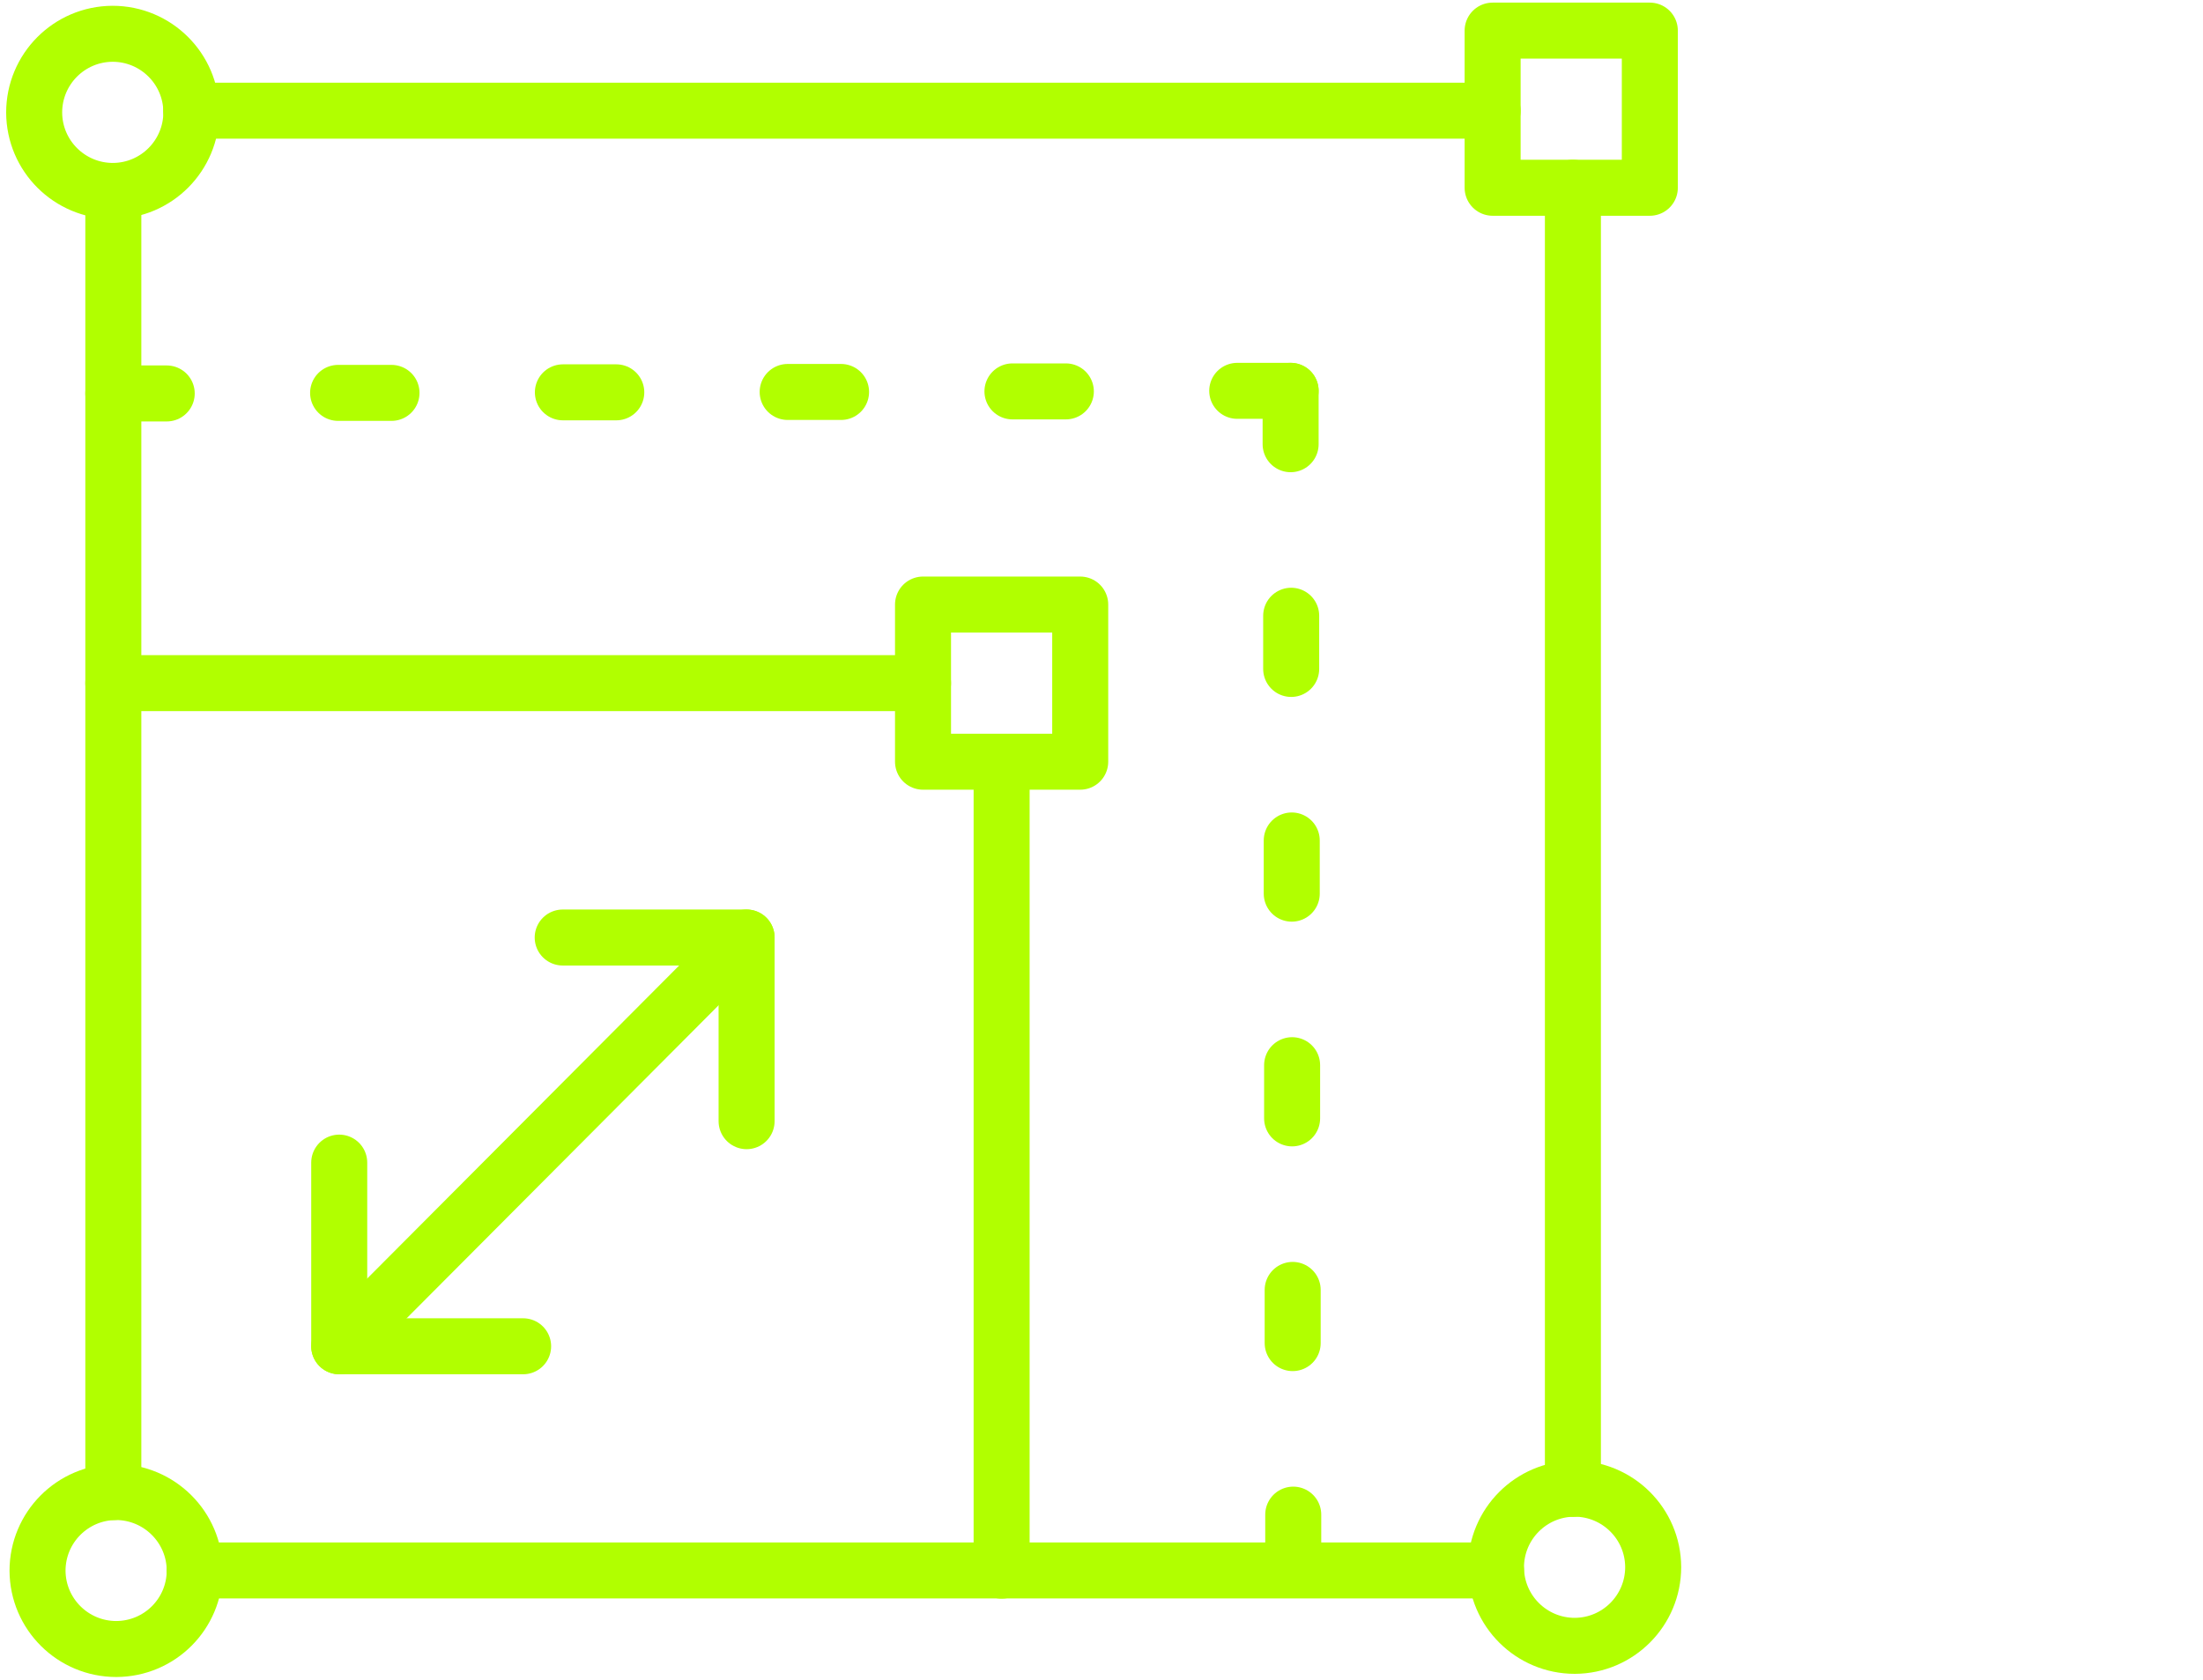 <?xml version="1.0" encoding="UTF-8"?> <svg xmlns="http://www.w3.org/2000/svg" viewBox="0 0 118 90"><g fill="none" stroke="#b1ff00" stroke-linecap="round" stroke-linejoin="round" stroke-width="3"><path d="m2.01 84.16c0-2.32 1.87-4.21 4.2-4.22 2.32 0 4.21 1.88 4.22 4.2 0 2.32-1.87 4.2-4.2 4.21-2.32 0-4.21-1.87-4.22-4.2z"></path><path d="m84.25 79.77v-69.71"></path><path d="m79.95 5.93h-69.71"></path><path d="m79.95 1.64h8.42v8.42h-8.42z"></path><path d="m6.07 21.08h2.86"></path><path d="m18.11 21.05h2.86"></path><path d="m30.15 21.02h2.86"></path><path d="m42.19 21h2.86"></path><path d="m54.23 20.97h2.86"></path><path d="m66.27 20.94h2.86"></path><path d="m69.13 20.94v2.86"></path><path d="m69.16 32.99v2.85"></path><path d="m69.19 45.03v2.85"></path><path d="m69.21 57.07v2.85"></path><path d="m69.24 69.11v2.85"></path><path d="m69.27 81.15v2.85"></path><path d="m30.14 50.23h9.85v9.84"></path><path d="m28.02 72.13h-9.85v-9.84"></path><path d="m18.17 72.13 21.82-21.9"></path><path d="m1.83 6.03c0-2.32 1.87-4.21 4.2-4.22 2.32 0 4.21 1.87 4.22 4.2 0 2.32-1.87 4.21-4.2 4.22-2.32 0-4.21-1.87-4.22-4.2z"></path><path d="m80.13 83.98c0-2.32 1.87-4.21 4.2-4.22 2.32 0 4.21 1.87 4.22 4.2 0 2.32-1.87 4.21-4.2 4.22-2.32 0-4.21-1.87-4.22-4.2z"></path><path d="m49.44 32.39h8.42v8.42h-8.42z"></path><path d="m6.07 79.94v-69.71"></path><path d="m53.65 84.15v-43.33"></path><path d="m49.44 36.6h-43.37"></path><path d="m80.13 84.14h-69.71"></path></g></svg> 